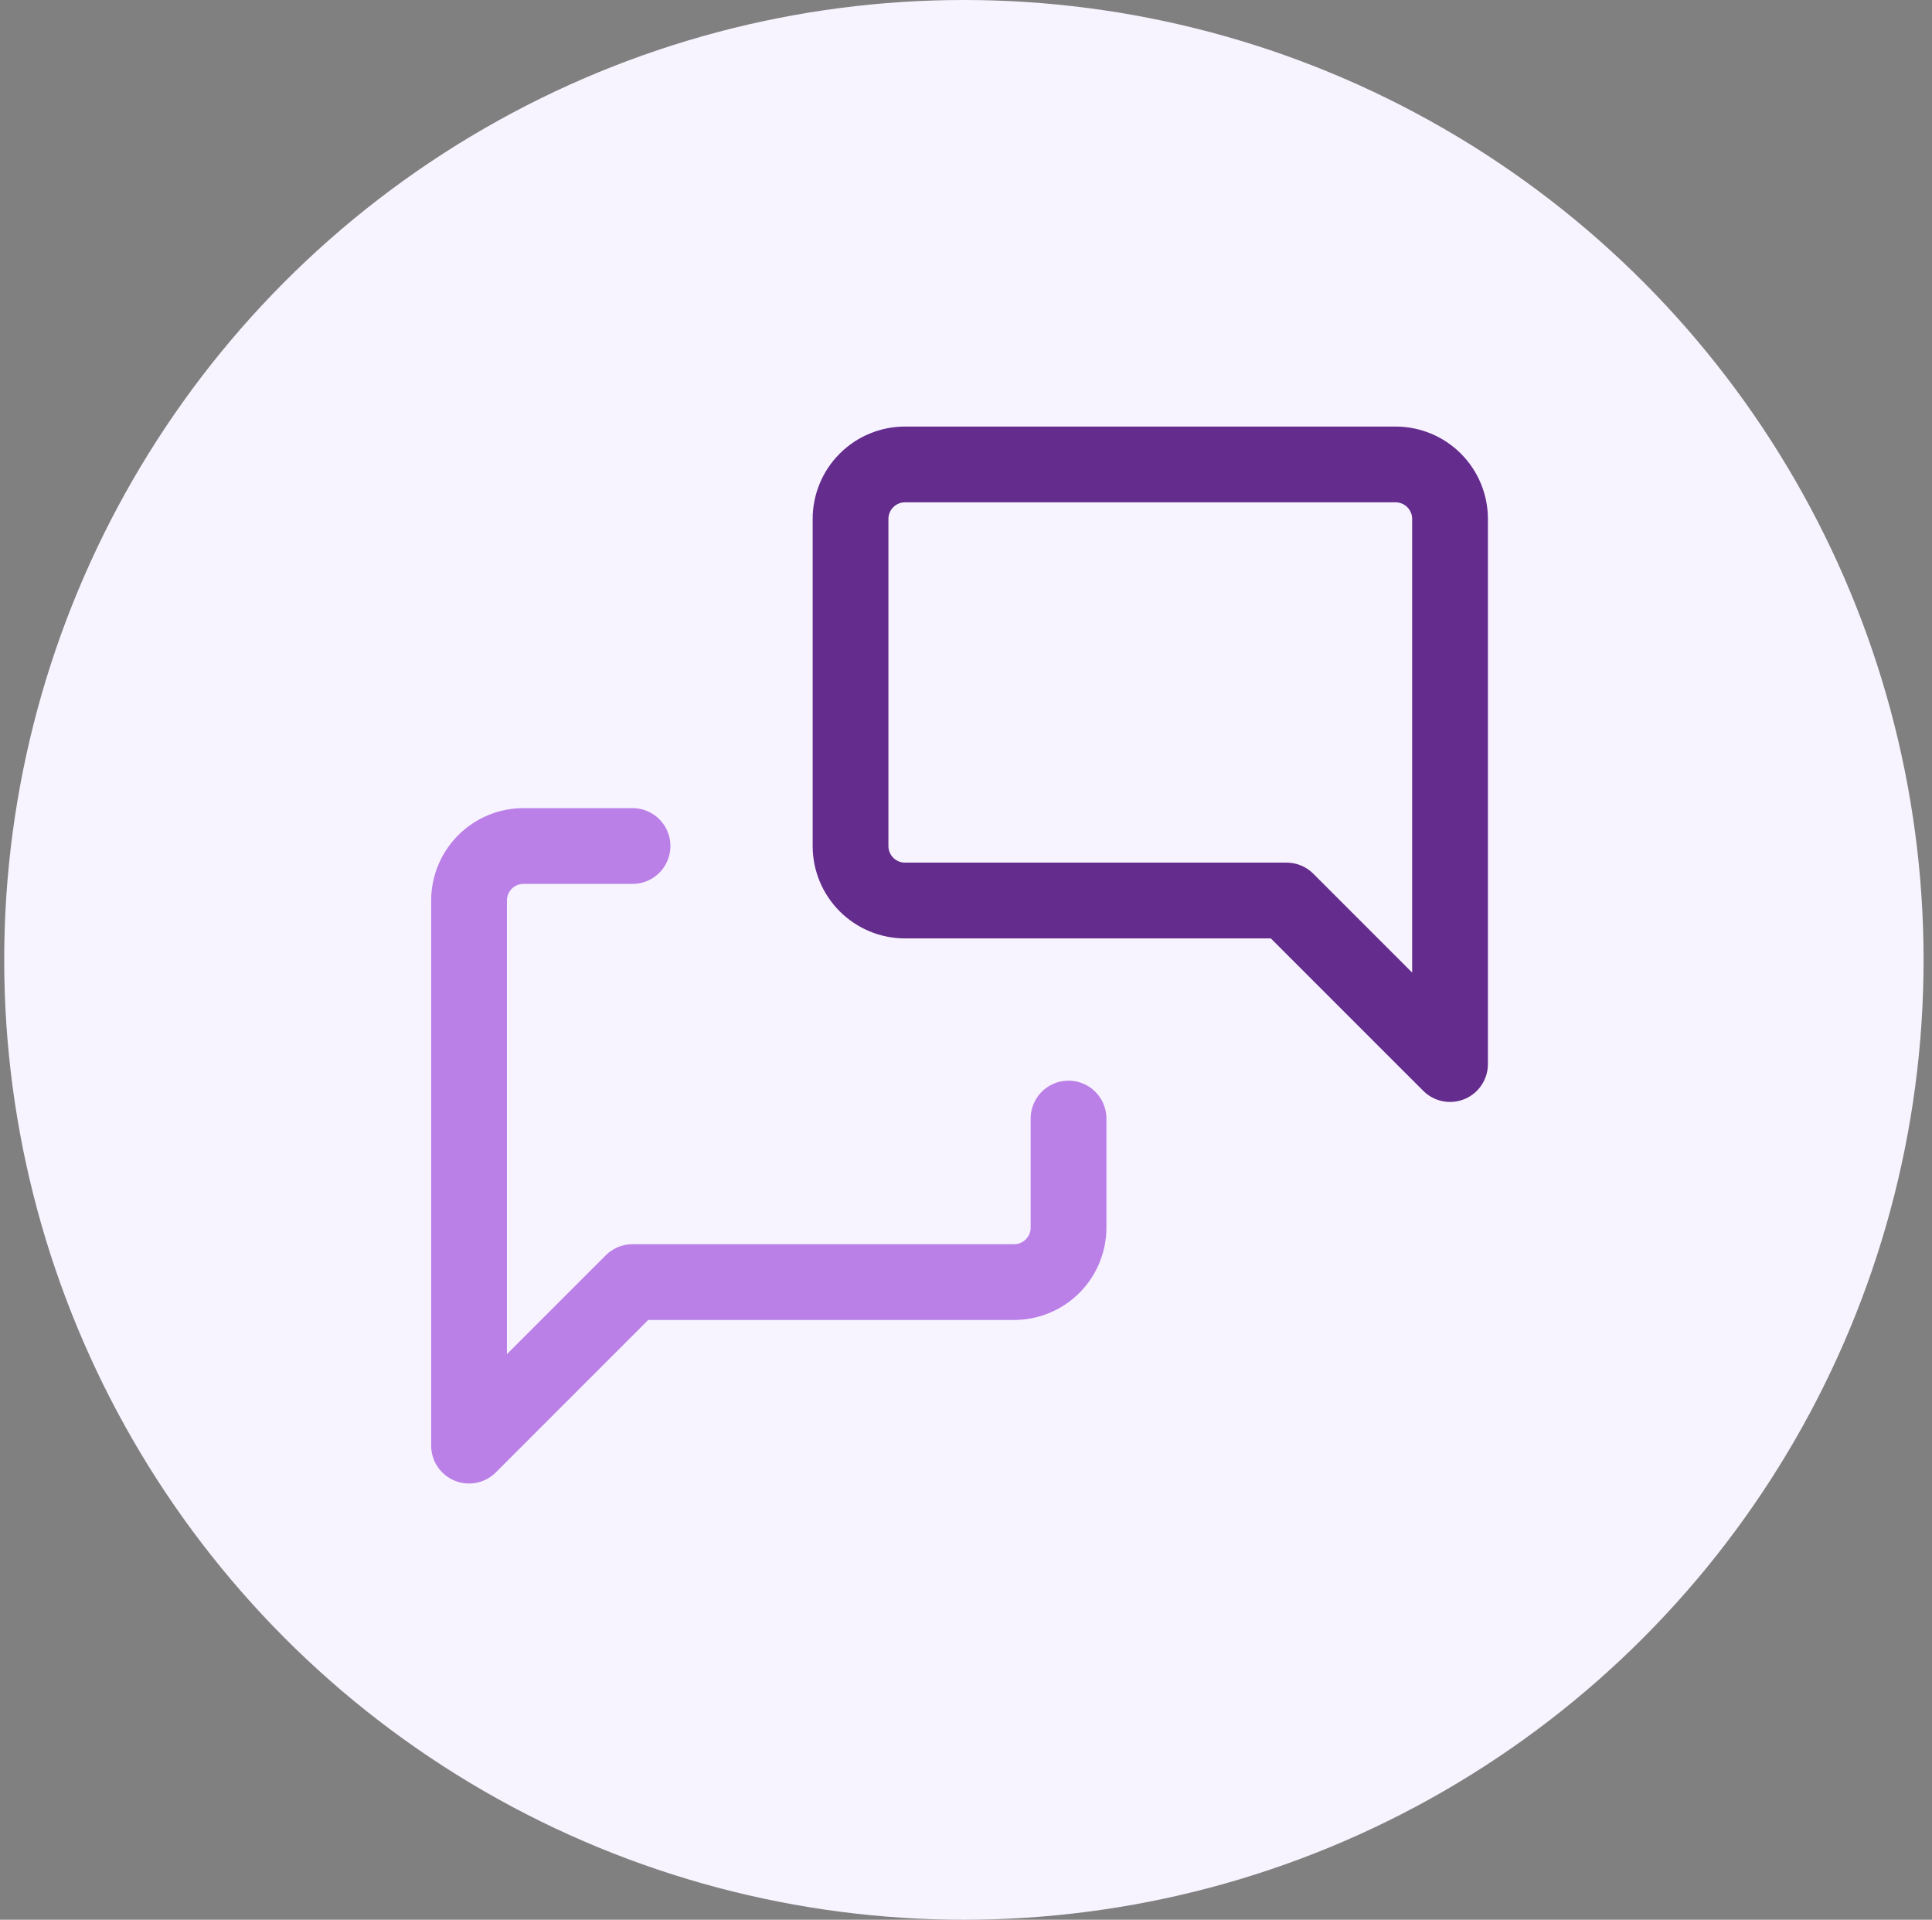 <svg width="153" height="152" viewBox="0 0 153 152" fill="none" xmlns="http://www.w3.org/2000/svg">
<rect x="0" y="0" width="153" height="152" fill="#808080" stroke="none"/>
<circle cx="76.333" cy="76" r="76" fill="#F8F4FF"/>
<path d="M114.832 84.249L101.884 71.301H71.672C70.527 71.301 69.43 70.846 68.62 70.037C67.811 69.227 67.356 68.129 67.356 66.985V41.089C67.356 39.944 67.811 38.846 68.62 38.037C69.43 37.227 70.527 36.773 71.672 36.773H110.516C111.661 36.773 112.759 37.227 113.568 38.037C114.377 38.846 114.832 39.944 114.832 41.089V84.249Z" stroke="#632C8D" stroke-width="6" stroke-linecap="round" stroke-linejoin="round"/>
<path d="M84.62 88.565V97.197C84.62 98.341 84.165 99.439 83.356 100.249C82.546 101.058 81.449 101.513 80.304 101.513H50.092L37.144 114.461V71.301C37.144 70.156 37.599 69.058 38.408 68.249C39.217 67.439 40.315 66.985 41.46 66.985H50.092" stroke="#BA80E7" stroke-width="6" stroke-linecap="round" stroke-linejoin="round"/>
</svg>
